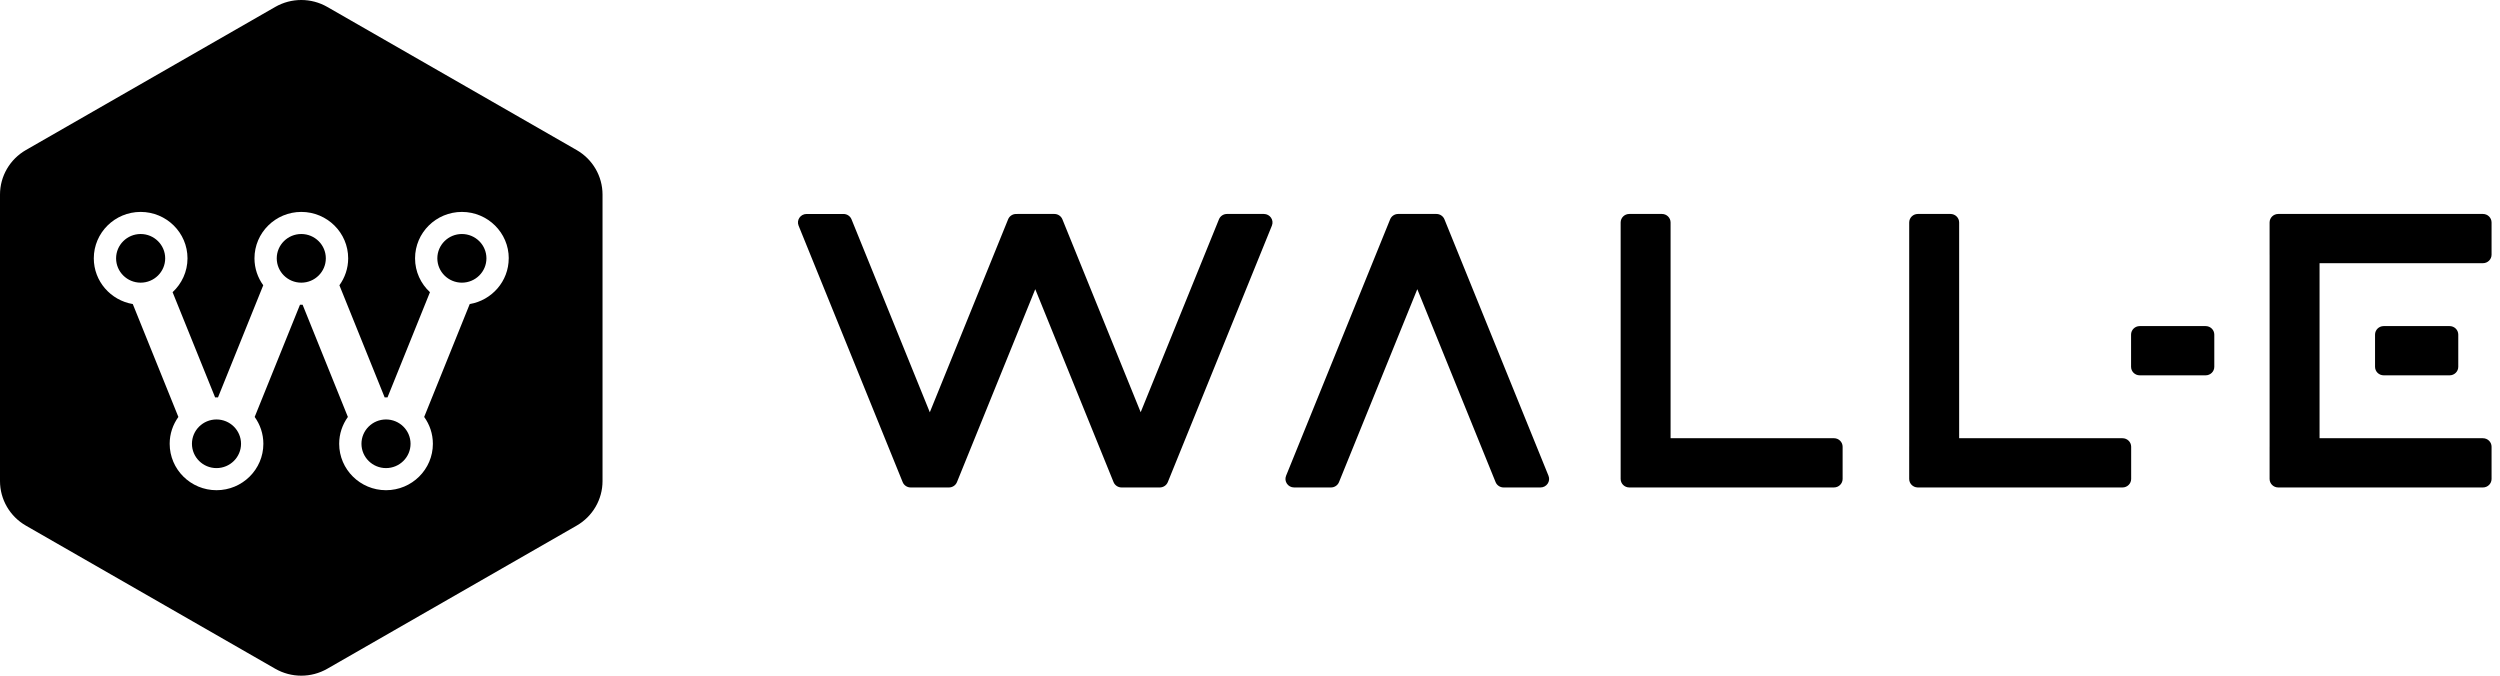 <?xml version="1.0" encoding="UTF-8"?>
<svg xmlns="http://www.w3.org/2000/svg" width="185" height="50" viewBox="0 0 185 50" fill="none">
  <path fill-rule="evenodd" clip-rule="evenodd" d="M24.22 0.513C23.029 -0.171 21.559 -0.171 20.367 0.513L1.917 11.103C0.731 11.784 0 13.04 0 14.399V35.601C0 36.96 0.731 38.216 1.917 38.897L20.367 49.487C21.559 50.171 23.029 50.171 24.22 49.487L42.67 38.897C43.857 38.216 44.587 36.96 44.587 35.601V14.399C44.587 13.04 43.857 11.784 42.67 11.103L24.22 0.513ZM34.181 15.682C36.093 15.682 37.648 17.222 37.648 19.117H37.645C37.645 20.815 36.394 22.224 34.76 22.5L31.389 30.854C31.793 31.414 32.033 32.099 32.033 32.84C32.033 34.735 30.479 36.275 28.566 36.275C26.654 36.275 25.099 34.735 25.099 32.84C25.099 32.099 25.34 31.416 25.743 30.854L22.392 22.548C22.376 22.548 22.36 22.549 22.344 22.55C22.327 22.552 22.311 22.553 22.296 22.553C22.28 22.553 22.265 22.552 22.249 22.55C22.233 22.549 22.217 22.548 22.2 22.548L18.846 30.854C19.249 31.416 19.489 32.099 19.489 32.84C19.489 34.735 17.935 36.275 16.023 36.275C14.11 36.275 12.556 34.735 12.556 32.84C12.556 32.099 12.796 31.416 13.2 30.854L9.826 22.5C8.19 22.224 6.941 20.815 6.941 19.117C6.941 17.222 8.495 15.682 10.408 15.682C12.32 15.682 13.875 17.222 13.875 19.117C13.875 20.105 13.447 20.996 12.772 21.622L15.919 29.409C15.937 29.409 15.955 29.408 15.972 29.407C15.989 29.405 16.007 29.404 16.025 29.404C16.043 29.404 16.06 29.405 16.078 29.407C16.095 29.408 16.113 29.409 16.131 29.409L19.48 21.11C19.074 20.548 18.831 19.86 18.831 19.117C18.831 17.222 20.386 15.682 22.298 15.682C24.21 15.682 25.765 17.222 25.765 19.117C25.765 19.86 25.522 20.548 25.116 21.11L28.465 29.409C28.484 29.409 28.502 29.408 28.52 29.407C28.537 29.405 28.555 29.404 28.571 29.404C28.587 29.404 28.604 29.405 28.621 29.407C28.638 29.408 28.656 29.409 28.674 29.409L31.817 21.622C31.139 20.996 30.714 20.105 30.714 19.117C30.714 17.222 32.269 15.682 34.181 15.682ZM35.996 19.117C35.996 18.125 35.181 17.317 34.18 17.317C33.178 17.317 32.363 18.125 32.363 19.117C32.363 20.11 33.178 20.917 34.18 20.917C35.181 20.917 35.996 20.11 35.996 19.117ZM24.111 19.117C24.111 18.125 23.297 17.317 22.295 17.317C21.293 17.317 20.479 18.125 20.479 19.117C20.479 20.11 21.293 20.917 22.295 20.917C23.297 20.917 24.111 20.11 24.111 19.117ZM10.408 17.317C9.406 17.317 8.591 18.125 8.591 19.117C8.591 20.11 9.406 20.917 10.408 20.917C11.41 20.917 12.224 20.11 12.224 19.117C12.224 18.125 11.41 17.317 10.408 17.317ZM14.204 32.84C14.204 33.833 15.018 34.639 16.02 34.639C17.022 34.639 17.837 33.833 17.837 32.84C17.837 31.847 17.022 31.04 16.02 31.04C15.018 31.04 14.204 31.847 14.204 32.84ZM26.748 32.84C26.748 33.833 27.563 34.639 28.565 34.639C29.566 34.639 30.381 33.833 30.381 32.84C30.381 31.847 29.566 31.04 28.565 31.04C27.563 31.04 26.748 31.847 26.748 32.84Z" fill="black"></path>
  <path fill-rule="evenodd" clip-rule="evenodd" d="M59.688 15.834C59.236 15.834 58.927 16.284 59.095 16.697L66.797 35.676C66.894 35.915 67.129 36.072 67.39 36.072H70.12H70.121H70.222C70.483 36.072 70.718 35.915 70.815 35.676L76.609 21.399L82.402 35.675C82.499 35.914 82.734 36.072 82.995 36.072H85.725H85.726H85.825C86.086 36.072 86.321 35.914 86.418 35.675L94.12 16.697C94.288 16.283 93.979 15.833 93.526 15.833H90.796C90.535 15.833 90.3 15.99 90.203 16.229L84.41 30.505L78.617 16.229C78.52 15.99 78.285 15.833 78.023 15.833H75.294C75.289 15.833 75.285 15.833 75.281 15.834H75.193C74.932 15.834 74.697 15.99 74.6 16.229L68.806 30.508L63.012 16.229C62.915 15.99 62.68 15.834 62.418 15.834H59.688ZM119.928 16.463C119.928 16.115 120.214 15.833 120.567 15.833H122.985C123.337 15.833 123.623 16.115 123.623 16.463V32.428H135.715C136.067 32.428 136.354 32.711 136.354 33.058V35.441C136.354 35.789 136.067 36.071 135.715 36.071H122.998C122.994 36.072 122.989 36.072 122.985 36.072H120.566C120.214 36.072 119.928 35.789 119.928 35.442V16.463ZM141.281 16.463C141.281 16.115 141.567 15.833 141.92 15.833H144.338C144.691 15.833 144.977 16.115 144.977 16.463V32.429H157.067C157.419 32.429 157.706 32.711 157.706 33.058V35.442C157.706 35.789 157.419 36.072 157.067 36.072H144.344H144.338H141.92C141.914 36.072 141.907 36.072 141.901 36.071C141.556 36.062 141.28 35.784 141.28 35.442V33.058V33.051C141.28 33.047 141.28 33.044 141.281 33.041C141.281 33.035 141.281 33.03 141.281 33.025V16.463ZM167.951 18.875C167.951 18.866 167.95 18.856 167.95 18.846V16.463C167.95 16.115 168.236 15.833 168.589 15.833H183.737C184.09 15.833 184.376 16.115 184.376 16.463V18.846C184.376 19.194 184.09 19.476 183.737 19.476H171.647V32.429H183.737C184.09 32.429 184.376 32.711 184.376 33.058V35.442C184.376 35.79 184.09 36.072 183.737 36.072H168.589C168.236 36.072 167.95 35.79 167.95 35.442V33.058C167.95 33.049 167.951 33.039 167.951 33.03V18.875ZM181.274 24.131C181.626 24.131 181.912 24.413 181.912 24.761V27.144C181.912 27.492 181.626 27.774 181.274 27.774H176.392C176.039 27.774 175.753 27.492 175.753 27.144V24.761C175.753 24.413 176.039 24.131 176.392 24.131H181.274ZM163.858 24.761C163.858 24.413 163.572 24.131 163.219 24.131H158.338C157.985 24.131 157.699 24.413 157.699 24.761V27.144C157.699 27.492 157.985 27.774 158.338 27.774H163.219C163.572 27.774 163.858 27.492 163.858 27.144V24.761ZM99.086 35.676C98.989 35.915 98.754 36.072 98.493 36.072H95.763C95.311 36.072 95.002 35.621 95.169 35.208L102.871 16.229C102.968 15.99 103.203 15.833 103.464 15.833H103.552C103.556 15.833 103.56 15.833 103.565 15.833H106.294C106.556 15.833 106.791 15.99 106.888 16.229L114.589 35.208C114.757 35.621 114.448 36.072 113.996 36.072H111.266C111.005 36.072 110.77 35.914 110.673 35.675L104.88 21.399L99.086 35.676Z" fill="black"></path>
</svg>
